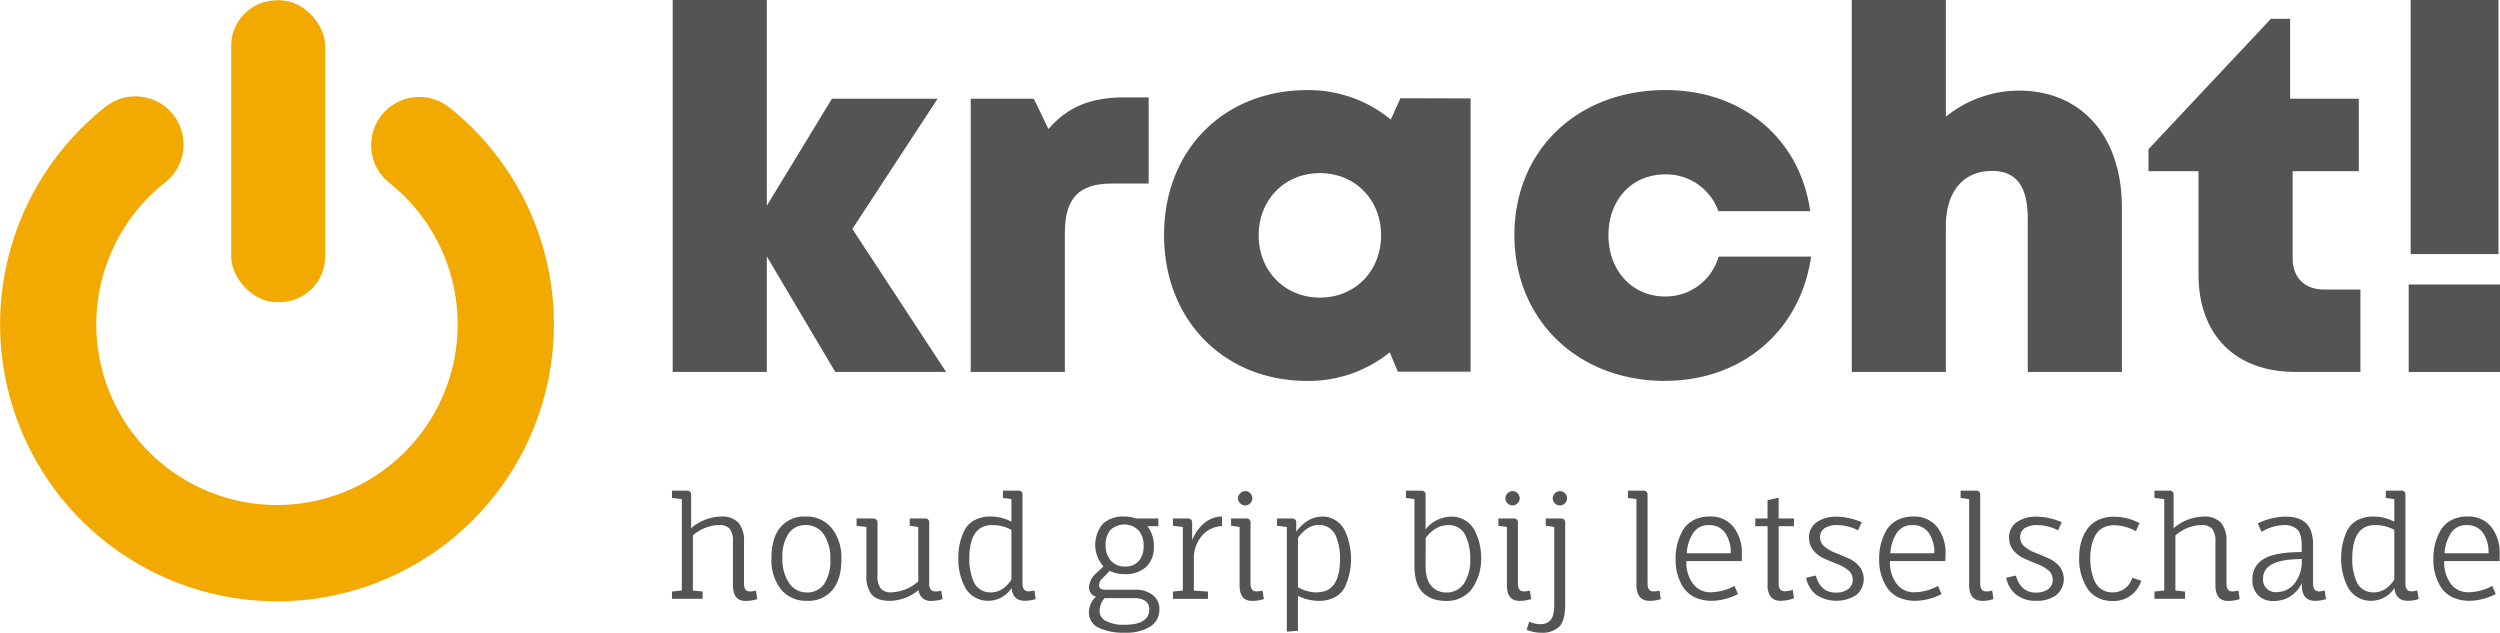 <svg id="Laag_1" data-name="Laag 1" xmlns="http://www.w3.org/2000/svg" viewBox="0 0 586.55 148.44"><defs><style>.cls-1{fill:#f2a900;}.cls-2{fill:#545454;}</style></defs><title>1906_Kracht_Logo_RGB_DEF_ipsis</title><rect class="cls-1" x="54.24" y="0.07" width="22.05" height="70.82" rx="10.69"/><path class="cls-2" d="M198.66,91.27,182.6,64.16V91.27H160.52V4H182.6V52.27l15.28-25.11h24.79l-20,30.55,22,33.56Z" transform="translate(-2.69 -4)"/><path class="cls-2" d="M272.19,26.85V47.06h-8.57c-7.82,0-11.09,3.43-11.09,11.61v32.6H230.44V27.16h14.8l3.44,7.11c4.52-5.23,10-7.42,17.66-7.42Z" transform="translate(-2.69 -4)"/><path class="cls-2" d="M347.72,27.09V91.2H330.65l-1.89-4.53a30.38,30.38,0,0,1-19.35,6.7c-19.6,0-33.61-14.3-33.61-34.23s14-34,33.61-34A30.4,30.4,0,0,1,329,32.05l2.26-5Zm-21,32.11c0-8.33-6.08-14.58-14.35-14.58S298,50.87,298,59.2s6.08,14.62,14.36,14.62S326.72,67.57,326.72,59.2Z" transform="translate(-2.69 -4)"/><path class="cls-2" d="M393.36,93.37C372.8,93.37,358,79,358,59.13s14.77-34,35.47-34c18,0,31.53,11.36,33.94,28.42H405.86a13,13,0,0,0-12.5-8.63c-7.76,0-13.29,5.9-13.29,14.25s5.59,14.39,13.29,14.39a12.92,12.92,0,0,0,12.55-9.35h21.7c-2.5,17.41-16.2,29.14-34.25,29.14Z" transform="translate(-2.69 -4)"/><path class="cls-2" d="M500.53,52.66V91.27H478.44v-36c0-7.4-2.6-11.17-8.36-11.17-6.68,0-10.85,4.75-10.85,13V91.27H437.15V4h22.08V31.37a27.38,27.38,0,0,1,17.12-6.11C491.07,25.26,500.53,36,500.53,52.66Z" transform="translate(-2.69 -4)"/><path class="cls-2" d="M556.49,71.93V91.27H541.3c-14.18,0-22.8-8.67-22.8-22.91V44.16H506.77V39L535.49,8.41H540V27.16h16.11v17H540.59V64.57c0,4.59,2.77,7.36,7.43,7.36Z" transform="translate(-2.69 -4)"/><path class="cls-2" d="M567.82,70.75h21.42V91.27H567.82ZM568.28,4h20.6V63.61h-20.6Z" transform="translate(-2.69 -4)"/><path class="cls-2" d="M174.65,141.24V131.09a4.72,4.72,0,0,0-.74-3,3.13,3.13,0,0,0-2.55-.9,9.52,9.52,0,0,0-6.1,2.44v12.92l2.28.23v1.71h-7.19v-1.71l2.31-.23V121.1l-2.31-.26v-1.72h3.49a.9.9,0,0,1,1,1v7.81a11,11,0,0,1,7-2.73,5.22,5.22,0,0,1,4.12,1.45,6.53,6.53,0,0,1,1.29,4.45v9.85c0,1.21.47,1.82,1.42,1.82a7,7,0,0,0,1.38-.2l.3,2a9.3,9.3,0,0,1-2.77.42Q174.65,145,174.65,141.24Z" transform="translate(-2.69 -4)"/><path class="cls-2" d="M183.69,134.89c0-3.08.69-5.47,2.09-7.17a7.24,7.24,0,0,1,5.93-2.53,7.56,7.56,0,0,1,6.12,2.72,11.12,11.12,0,0,1,2.27,7.35q0,4.62-2.11,7.17a7.3,7.3,0,0,1-6,2.53,7.5,7.5,0,0,1-6.1-2.72A11.17,11.17,0,0,1,183.69,134.89Zm13.81.33a9.89,9.89,0,0,0-1.55-5.86,4.89,4.89,0,0,0-4.19-2.16,4.7,4.7,0,0,0-4.07,2,9.76,9.76,0,0,0-1.43,5.7,9.89,9.89,0,0,0,1.56,5.87A4.9,4.9,0,0,0,192,143a4.72,4.72,0,0,0,4.06-2A9.7,9.7,0,0,0,197.5,135.22Z" transform="translate(-2.69 -4)"/><path class="cls-2" d="M220.7,126.67v14.27c0,1.21.49,1.82,1.45,1.82a4,4,0,0,0,1.36-.2l.33,2a8.64,8.64,0,0,1-2.54.42,2.79,2.79,0,0,1-3.1-2.53,11.15,11.15,0,0,1-6.54,2.53c-2.08,0-3.55-.47-4.41-1.43a6.59,6.59,0,0,1-1.28-4.47V127.63l-2.31-.27v-1.71h3.79c.75,0,1.12.34,1.12,1v12.39a4.82,4.82,0,0,0,.74,3,3.11,3.11,0,0,0,2.56.93,9.9,9.9,0,0,0,6.26-2.57V127.63l-2-.27v-1.71h3.56A.89.89,0,0,1,220.7,126.67Z" transform="translate(-2.69 -4)"/><path class="cls-2" d="M238,119.12h3.59q1.06,0,1,1v20.8c0,1.21.48,1.82,1.42,1.82a5.81,5.81,0,0,0,1.38-.2l.3,2a8.14,8.14,0,0,1-2.54.42c-1.89,0-2.93-1-3.13-3a6.51,6.51,0,0,1-5.44,3,6.1,6.1,0,0,1-3.31-.89,5.86,5.86,0,0,1-2.19-2.34,14,14,0,0,1-1.55-6.66,14.45,14.45,0,0,1,1.42-6.62,5.67,5.67,0,0,1,2.34-2.39,8,8,0,0,1,3.94-.87,10.24,10.24,0,0,1,4.76,1.22V121.1l-2-.26Zm-2.54,8.08q-5.34,0-5.34,7.87a13.12,13.12,0,0,0,1,5.38,4.21,4.21,0,0,0,1.57,1.86,4.39,4.39,0,0,0,2.45.68c1.92,0,3.53-1,4.85-3V128.32A9.21,9.21,0,0,0,235.5,127.2Z" transform="translate(-2.69 -4)"/><path class="cls-2" d="M266.52,125.19a8,8,0,0,1,2.74.46h5.2v1.81h-2.57a7.35,7.35,0,0,1,1.52,4.81,6.3,6.3,0,0,1-1.76,4.7,7.06,7.06,0,0,1-5.13,1.73,7.56,7.56,0,0,1-3.46-.76l-1.75,1.78a2.24,2.24,0,0,0-.76,1.55c0,.73.47,1.09,1.39,1.09h7.18a6.23,6.23,0,0,1,4,1.24A4,4,0,0,1,274.7,147a4.58,4.58,0,0,1-2.13,4,10.64,10.64,0,0,1-6,1.44,13.43,13.43,0,0,1-6.13-1.17,3.9,3.9,0,0,1-2.26-3.71,4.69,4.69,0,0,1,.46-1.95,4.22,4.22,0,0,1,1.22-1.61,2.27,2.27,0,0,1-1.68-2.24A4.91,4.91,0,0,1,260,138.4l1.58-1.51a7.66,7.66,0,0,1-.14-10A7,7,0,0,1,266.52,125.19ZM269,144.34h-7.15a4.59,4.59,0,0,0-1.19,3,2.63,2.63,0,0,0,1.62,2.41,9,9,0,0,0,4.18.84q5.86,0,5.87-3.63a2.26,2.26,0,0,0-.89-1.94A4,4,0,0,0,269,144.34Zm2-12.3a5.24,5.24,0,0,0-1.2-3.64,4.78,4.78,0,0,0-6.55-.08,5.12,5.12,0,0,0-1.15,3.57,5.22,5.22,0,0,0,1.24,3.68,4.27,4.27,0,0,0,3.31,1.35,4.07,4.07,0,0,0,3.21-1.28A5.25,5.25,0,0,0,271,132Z" transform="translate(-2.69 -4)"/><path class="cls-2" d="M282.8,135.27v7.29l3.3.23v1.71h-8.21v-1.71l2.31-.23V127.63l-2.31-.27v-1.71h3.5a.9.9,0,0,1,1,1v4.09a10,10,0,0,1,2.69-3.88,6.68,6.68,0,0,1,4.33-1.69v2.27a6.43,6.43,0,0,0-4.7,2.24A8,8,0,0,0,282.8,135.27Z" transform="translate(-2.69 -4)"/><path class="cls-2" d="M296.09,126.67v14.27c0,1.21.48,1.82,1.45,1.82a5.87,5.87,0,0,0,1.35-.2l.33,2a9.26,9.26,0,0,1-2.77.42c-2,0-2.93-1.24-2.93-3.72V127.63l-2-.27v-1.71h3.56A.89.89,0,0,1,296.09,126.67Zm-1.24-4.09a1.63,1.63,0,0,1-1.18-.49,1.55,1.55,0,0,1-.52-1.17,1.76,1.76,0,0,1,1.7-1.7,1.58,1.58,0,0,1,1.17.51,1.67,1.67,0,0,1,.5,1.19,1.69,1.69,0,0,1-1.67,1.66Z" transform="translate(-2.69 -4)"/><path class="cls-2" d="M302.32,125.65h3.49a.89.89,0,0,1,1,1v2.07q2.67-3.53,6.17-3.52a5.49,5.49,0,0,1,3.1.89,6.18,6.18,0,0,1,2.11,2.34,15.93,15.93,0,0,1,.06,13.28,5.79,5.79,0,0,1-2.34,2.39,7.87,7.87,0,0,1-3.9.87,10.91,10.91,0,0,1-4.8-1.18V152l-2.6.2V127.63l-2.31-.27Zm9.46,17.3q5.31,0,5.31-7.88a13.27,13.27,0,0,0-1-5.37,4.28,4.28,0,0,0-1.57-1.86,4.4,4.4,0,0,0-2.46-.68c-1.71,0-3.32,1-4.84,3v11.63A9.27,9.27,0,0,0,311.78,143Z" transform="translate(-2.69 -4)"/><path class="cls-2" d="M337.16,120.14v8.08a7.67,7.67,0,0,1,6.06-3,6,6,0,0,1,5.44,3.23,13.92,13.92,0,0,1,1.55,6.65,12.34,12.34,0,0,1-1.81,6.5,6.6,6.6,0,0,1-2.57,2.45,7.12,7.12,0,0,1-3.55.94,10.81,10.81,0,0,1-3.13-.39,6.72,6.72,0,0,1-2.35-1.32c-1.5-1.25-2.25-3.42-2.25-6.49V121.1l-2-.26v-1.72h3.66A.89.89,0,0,1,337.16,120.14Zm0,16.55q0,3.3,1.35,4.78A4.46,4.46,0,0,0,342,143a4.78,4.78,0,0,0,4.19-2.12,10.15,10.15,0,0,0,1.45-5.76,12.46,12.46,0,0,0-1.06-5.37,4.2,4.2,0,0,0-4.13-2.54c-2,0-3.72,1-5.26,3Z" transform="translate(-2.69 -4)"/><path class="cls-2" d="M358.82,126.67v14.27c0,1.21.48,1.82,1.45,1.82a5.87,5.87,0,0,0,1.35-.2l.33,2a9.35,9.35,0,0,1-2.77.42q-2.94,0-2.94-3.72V127.63l-2-.27v-1.71h3.56A.89.89,0,0,1,358.82,126.67Zm-1.24-4.09a1.66,1.66,0,0,1-1.19-.49,1.58,1.58,0,0,1-.51-1.17,1.74,1.74,0,0,1,1.7-1.7,1.58,1.58,0,0,1,1.17.51,1.66,1.66,0,0,1,.49,1.19,1.67,1.67,0,0,1-1.66,1.66Z" transform="translate(-2.69 -4)"/><path class="cls-2" d="M369.92,126.67v19.12c0,2.55-.47,4.29-1.41,5.24a5.67,5.67,0,0,1-4.16,1.42,8.64,8.64,0,0,1-3.49-.7l.63-1.91a6.18,6.18,0,0,0,2.71.6,2.89,2.89,0,0,0,2.31-1c.56-.65.84-1.89.84-3.74V127.63l-2-.27v-1.71h3.55A.89.89,0,0,1,369.92,126.67Zm-1.23-4.09a1.66,1.66,0,0,1-1.19-.49,1.58,1.58,0,0,1-.51-1.17,1.74,1.74,0,0,1,1.7-1.7,1.58,1.58,0,0,1,1.17.51,1.66,1.66,0,0,1,.49,1.19,1.67,1.67,0,0,1-1.66,1.66Z" transform="translate(-2.69 -4)"/><path class="cls-2" d="M389.24,120.14v20.8c0,1.21.47,1.82,1.42,1.82a7,7,0,0,0,1.38-.2l.3,2a8.19,8.19,0,0,1-2.54.42q-3.17,0-3.17-3.72V121.1l-2-.26v-1.72h3.59A.89.89,0,0,1,389.24,120.14Z" transform="translate(-2.69 -4)"/><path class="cls-2" d="M411.36,135.64h-13a8.17,8.17,0,0,0,1.85,5.7,5.07,5.07,0,0,0,4,1.61,12,12,0,0,0,5.42-1.48l.82,1.91a14,14,0,0,1-5.91,1.58,9.45,9.45,0,0,1-4.26-.84,6.87,6.87,0,0,1-2.62-2.25,11.77,11.77,0,0,1-1.84-6.5,13.21,13.21,0,0,1,1.78-7.09A6.37,6.37,0,0,1,400.1,126a8.05,8.05,0,0,1,3.74-.82,6.79,6.79,0,0,1,5.52,2.4,9.77,9.77,0,0,1,2,6.43ZM407.43,129a4.42,4.42,0,0,0-3.79-1.79,4.16,4.16,0,0,0-3.72,1.88,9.68,9.68,0,0,0-1.48,4.71h10.31A7.94,7.94,0,0,0,407.43,129Z" transform="translate(-2.69 -4)"/><path class="cls-2" d="M414.52,127.46v-1.81h2.87v-4.29l2.6-.59v4.88h3.6v1.81H420v13.48c0,1.19.49,1.78,1.45,1.78a4.88,4.88,0,0,0,1.85-.36l.3,2a8.62,8.62,0,0,1-3.12.59,2.86,2.86,0,0,1-2.32-.9,4.46,4.46,0,0,1-.76-2.89V127.46Z" transform="translate(-2.69 -4)"/><path class="cls-2" d="M438.62,128.42a11.06,11.06,0,0,0-4.72-1.22,5.36,5.36,0,0,0-3.18.76,2.44,2.44,0,0,0-1,2.09,2.77,2.77,0,0,0,1.06,2.21,9.19,9.19,0,0,0,2.57,1.46c1,.4,2,.82,3,1.26a7.09,7.09,0,0,1,2.55,1.87,4.83,4.83,0,0,1-.71,6.76,8.65,8.65,0,0,1-9.36-.05,6.74,6.74,0,0,1-2.39-4l2.27-.53q1.15,4,4.62,4a4.76,4.76,0,0,0,3-.83,2.62,2.62,0,0,0,1.05-2.19,2.73,2.73,0,0,0-1.05-2.22,9.43,9.43,0,0,0-2.57-1.45c-1-.4-2-.81-3-1.26a6.78,6.78,0,0,1-2.58-1.91,4.54,4.54,0,0,1-1.05-3,4.24,4.24,0,0,1,1.78-3.64,7.7,7.7,0,0,1,4.66-1.3,14.9,14.9,0,0,1,5.92,1.31Z" transform="translate(-2.69 -4)"/><path class="cls-2" d="M459.12,135.64h-13a8.21,8.21,0,0,0,1.85,5.7,5.07,5.07,0,0,0,4,1.61,12,12,0,0,0,5.42-1.48l.83,1.91a14,14,0,0,1-5.92,1.58,9.4,9.4,0,0,1-4.25-.84,6.72,6.72,0,0,1-2.62-2.25,11.7,11.7,0,0,1-1.85-6.5,13.21,13.21,0,0,1,1.78-7.09,6.51,6.51,0,0,1,2.52-2.27,8.05,8.05,0,0,1,3.74-.82,6.82,6.82,0,0,1,5.53,2.4,9.83,9.83,0,0,1,2,6.43ZM455.2,129a4.44,4.44,0,0,0-3.79-1.79,4.18,4.18,0,0,0-3.73,1.88,9.79,9.79,0,0,0-1.48,4.71h10.31A7.94,7.94,0,0,0,455.2,129Z" transform="translate(-2.69 -4)"/><path class="cls-2" d="M467.29,120.14v20.8c0,1.21.48,1.82,1.42,1.82a7.13,7.13,0,0,0,1.39-.2l.29,2a8.09,8.09,0,0,1-2.54.42c-2.1,0-3.16-1.24-3.16-3.72V121.1l-2-.26v-1.72h3.59A.89.89,0,0,1,467.29,120.14Z" transform="translate(-2.69 -4)"/><path class="cls-2" d="M485.55,128.42a11,11,0,0,0-4.71-1.22,5.36,5.36,0,0,0-3.18.76,2.44,2.44,0,0,0-1,2.09,2.75,2.75,0,0,0,1.06,2.21,9.19,9.19,0,0,0,2.57,1.46c1,.4,2,.82,3,1.26a7.13,7.13,0,0,1,2.56,1.87,4.86,4.86,0,0,1-.71,6.76,7.48,7.48,0,0,1-4.66,1.35,7.39,7.39,0,0,1-4.7-1.4,6.69,6.69,0,0,1-2.39-4l2.27-.53q1.15,4,4.62,4a4.8,4.8,0,0,0,3-.83A2.62,2.62,0,0,0,484.3,140a2.73,2.73,0,0,0-1.05-2.22,9.58,9.58,0,0,0-2.57-1.45c-1-.4-2-.81-3-1.26a6.82,6.82,0,0,1-2.57-1.91,4.54,4.54,0,0,1-1.05-3,4.24,4.24,0,0,1,1.78-3.64,7.68,7.68,0,0,1,4.66-1.3,14.94,14.94,0,0,1,5.92,1.31Z" transform="translate(-2.69 -4)"/><path class="cls-2" d="M498.28,145a7.14,7.14,0,0,1-3.64-.89,6.23,6.23,0,0,1-2.43-2.4,13,13,0,0,1-1.71-6.73c0-3.25.84-5.79,2.54-7.61a6.47,6.47,0,0,1,2.34-1.55,8.5,8.5,0,0,1,3.29-.59,13,13,0,0,1,6,1.51l-.86,1.91a10.3,10.3,0,0,0-5.11-1.41,5.18,5.18,0,0,0-2.8.71,4.49,4.49,0,0,0-1.73,1.91,10.24,10.24,0,0,0-.82,2.45,13.45,13.45,0,0,0-.25,2.67,15.72,15.72,0,0,0,.23,2.71,11.83,11.83,0,0,0,.76,2.53,4.5,4.5,0,0,0,1.61,2,4.44,4.44,0,0,0,2.61.76,4.68,4.68,0,0,0,4.65-3.43l2.11.7A6.72,6.72,0,0,1,498.28,145Z" transform="translate(-2.69 -4)"/><path class="cls-2" d="M522.47,141.24V131.09a4.78,4.78,0,0,0-.74-3,3.14,3.14,0,0,0-2.55-.9,9.52,9.52,0,0,0-6.1,2.44v12.92l2.27.23v1.71h-7.18v-1.71l2.3-.23V121.1l-2.3-.26v-1.72h3.49a.89.89,0,0,1,1,1v7.81a11.07,11.07,0,0,1,7-2.73,5.24,5.24,0,0,1,4.12,1.45,6.53,6.53,0,0,1,1.29,4.45v9.85c0,1.21.47,1.82,1.41,1.82a7.13,7.13,0,0,0,1.39-.2l.29,2a9.24,9.24,0,0,1-2.76.42Q522.47,145,522.47,141.24Z" transform="translate(-2.69 -4)"/><path class="cls-2" d="M542.74,141.24v-.46A7.07,7.07,0,0,1,536,145a4.72,4.72,0,0,1-3.53-1.35,5.05,5.05,0,0,1-1.32-3.69,5.27,5.27,0,0,1,2.64-4.81q2.64-1.62,8.93-1.62v-1.38c0-1.89-.34-3.19-1-3.89a4.46,4.46,0,0,0-3.31-1.06,10.7,10.7,0,0,0-5.13,1.59l-.85-2a15.19,15.19,0,0,1,6.46-1.58q4.77,0,6,3.36a10,10,0,0,1,.5,3.36v9c0,1.21.46,1.82,1.38,1.82a6.92,6.92,0,0,0,1.35-.2l.3,2a8,8,0,0,1-2.5.42Q542.74,145,542.74,141.24Zm0-6.07q-9.09,0-9.09,4.55a2.92,2.92,0,0,0,3.19,3.2,5.31,5.31,0,0,0,4.09-1.91,8.24,8.24,0,0,0,1.81-5.44Z" transform="translate(-2.69 -4)"/><path class="cls-2" d="M562.46,119.12h3.59q1.05,0,1,1v20.8c0,1.21.47,1.82,1.42,1.82a6,6,0,0,0,1.38-.2l.3,2a8.19,8.19,0,0,1-2.54.42c-1.89,0-2.94-1-3.13-3a6.52,6.52,0,0,1-5.44,3,6.11,6.11,0,0,1-3.32-.89,6,6,0,0,1-2.19-2.34,14,14,0,0,1-1.55-6.66,14.58,14.58,0,0,1,1.42-6.62,5.79,5.79,0,0,1,2.34-2.39,8,8,0,0,1,3.94-.87,10.24,10.24,0,0,1,4.76,1.22V121.1l-2-.26Zm-2.54,8.08q-5.34,0-5.34,7.87a13.12,13.12,0,0,0,1,5.38,4.19,4.19,0,0,0,1.56,1.86,4.4,4.4,0,0,0,2.46.68q2.86,0,4.84-3V128.32A9.17,9.17,0,0,0,559.92,127.2Z" transform="translate(-2.69 -4)"/><path class="cls-2" d="M589.16,135.64h-13a8.21,8.21,0,0,0,1.84,5.7,5.11,5.11,0,0,0,4,1.61,12,12,0,0,0,5.42-1.48l.82,1.91a14,14,0,0,1-5.91,1.58,9.45,9.45,0,0,1-4.26-.84,6.8,6.8,0,0,1-2.62-2.25,11.77,11.77,0,0,1-1.84-6.5,13.21,13.21,0,0,1,1.78-7.09A6.37,6.37,0,0,1,577.9,126a8,8,0,0,1,3.74-.82,6.79,6.79,0,0,1,5.52,2.4,9.77,9.77,0,0,1,2,6.43ZM585.23,129a4.43,4.43,0,0,0-3.79-1.79,4.15,4.15,0,0,0-3.72,1.88,9.79,9.79,0,0,0-1.49,4.71h10.32A7.94,7.94,0,0,0,585.23,129Z" transform="translate(-2.69 -4)"/><path class="cls-1" d="M67.67,145.08A65,65,0,0,1,27.24,29.22,11.3,11.3,0,1,1,41.31,46.9a42.39,42.39,0,1,0,52.73,0,11.3,11.3,0,0,1,14.07-17.69A65,65,0,0,1,67.67,145.08Z" transform="translate(-2.69 -4)"/></svg>